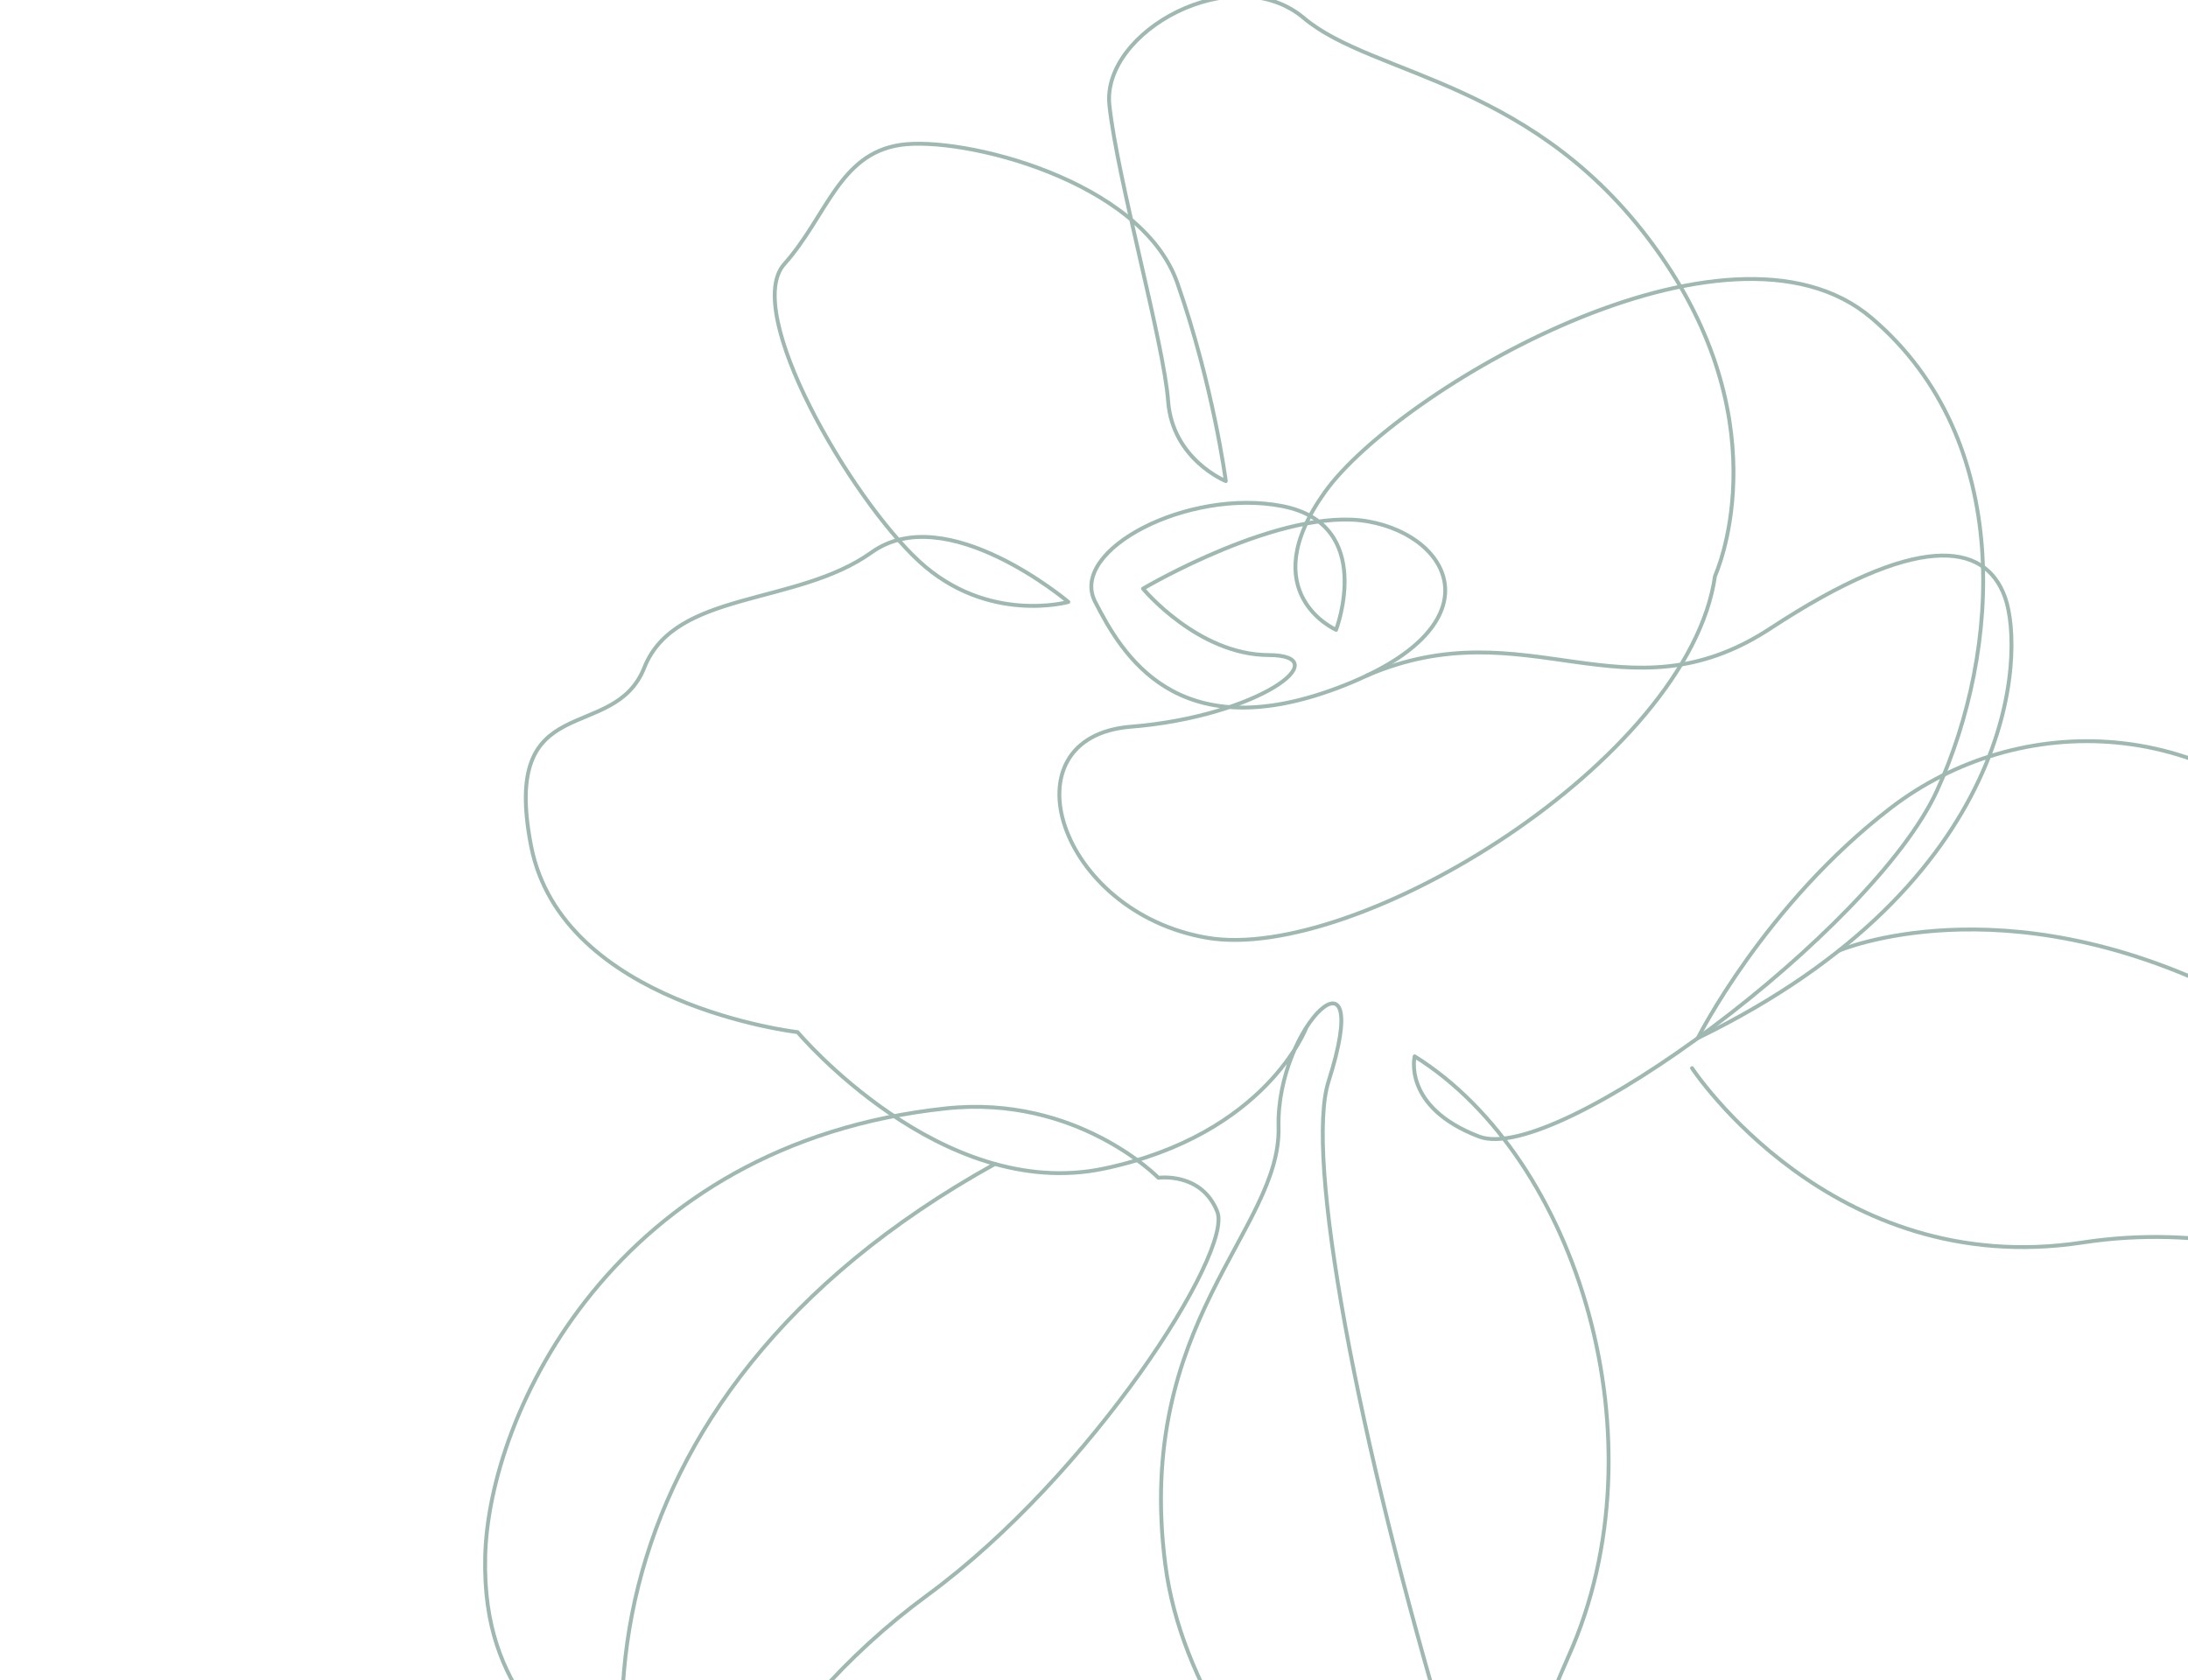 <?xml version="1.0" encoding="UTF-8"?> <svg xmlns="http://www.w3.org/2000/svg" width="565" height="434" viewBox="0 0 565 434" fill="none"><path d="M574.377 799.021C574.377 799.021 489.821 721.257 455.308 644.201C420.795 567.145 427.562 497.045 491.663 467.181C555.766 437.311 609.017 473.593 609.017 473.593M609.017 473.593C609.017 473.593 639.567 477.254 568.125 524.289C496.677 571.322 475.265 652.611 475.265 652.611C475.265 652.611 464.66 640.331 472.87 564.641C482.949 471.684 571.266 461.591 609.017 473.593Z" stroke="#9FB9B2" stroke-miterlimit="2" stroke-linecap="round" stroke-linejoin="round"></path><path d="M471.33 674.635C396.29 568.581 330.79 317.783 343.059 279.33C355.324 240.878 329.512 264.582 330.154 291.179C330.79 317.783 292.926 341.679 300.902 404.022C308.874 466.367 386.667 519.986 386.667 519.986C386.667 519.986 380.453 482.874 405.126 427.59C429.799 372.306 407.407 299.075 365.3 272.838C365.3 272.838 362.082 285.984 381.958 293.563C401.829 301.14 483.792 240.148 500.203 204.173C516.616 168.203 520.356 113.622 483.259 82.105C446.154 50.586 360.777 100.969 342.111 127.108C323.446 153.25 345.011 162.671 345.011 162.671C345.011 162.671 355.38 135.476 331.14 130.724C306.894 125.97 275.916 142.014 282.786 155.414C289.657 168.818 303.668 193.331 345.257 177.741C386.842 162.152 375.445 138.633 353.293 134.68C331.14 130.724 295.154 152.044 295.154 152.044C295.154 152.044 309.307 169.123 327.549 169.191C345.793 169.262 325.108 185.03 292.043 187.697C258.978 190.363 273.174 235.609 311.688 242.211C350.205 248.811 436.045 196.485 442.862 148.765C442.862 148.765 460.235 111.063 428.677 65.789C397.125 20.508 354.81 19.947 336.679 4.65C318.557 -10.646 284.453 8.095 286.474 27.137C288.5 46.177 300.518 88.498 301.643 103.603C302.771 118.711 316.534 124.256 316.534 124.256C316.534 124.256 313.327 99.671 304.009 73.056C294.688 46.442 248.403 35.082 232.536 37.422C216.671 39.755 213.503 55.92 202.529 68.206C191.556 80.492 219.622 128.635 237.348 144.977C255.077 161.322 275.877 155.477 275.877 155.477C275.877 155.477 244.413 128.806 225.042 142.684C205.676 156.564 174.32 152.392 166.383 172.428C158.445 192.46 129.144 177.398 137.139 218.484C145.132 259.566 205.953 266.585 205.953 266.585C205.953 266.585 243.049 310.684 285.055 301.838C327.064 292.997 337.338 265.383 337.338 265.383" stroke="#9FB9B2" stroke-miterlimit="2" stroke-linecap="round" stroke-linejoin="round"></path><path d="M352.9 174.506C394.343 156.622 419.63 186.926 457.169 162.304C494.709 137.685 512.519 139.682 517.745 154.257C522.969 168.827 520.856 228.005 438.428 268.113C438.428 268.113 455.725 233.634 488.324 208.626C520.924 183.622 571.954 183.311 605.787 224.967C639.624 266.622 645.212 351.713 645.212 351.713C645.212 351.713 599.449 311.5 537.751 320.918C472.997 330.808 436.922 275.881 436.922 275.881" stroke="#9FB9B2" stroke-miterlimit="2" stroke-linecap="round" stroke-linejoin="round"></path><path d="M645.209 351.714C645.209 351.714 634.013 286.046 575.376 256.801C516.746 227.553 474.842 245.541 474.842 245.541" stroke="#9FB9B2" stroke-miterlimit="2" stroke-linecap="round" stroke-linejoin="round"></path><path fill-rule="evenodd" clip-rule="evenodd" d="M244.272 286.285C278.101 282.676 299.131 304.207 299.131 304.207C299.131 304.207 310.292 302.623 314.35 313.004C318.409 323.384 281.876 380.888 239.448 412.029C197.022 443.174 174.73 488.286 179.506 513.47C179.506 513.47 157.534 488.618 151.884 467.296C146.24 445.977 124.463 438.986 125.288 402.105C126.114 365.224 158.736 295.404 244.272 286.285Z" stroke="#9FB9B2" stroke-miterlimit="2" stroke-linecap="round" stroke-linejoin="round"></path><path d="M256.922 300.625C147.36 361.342 146.719 459.635 179.503 513.47" stroke="#9FB9B2" stroke-miterlimit="2" stroke-linecap="round" stroke-linejoin="round"></path></svg> 